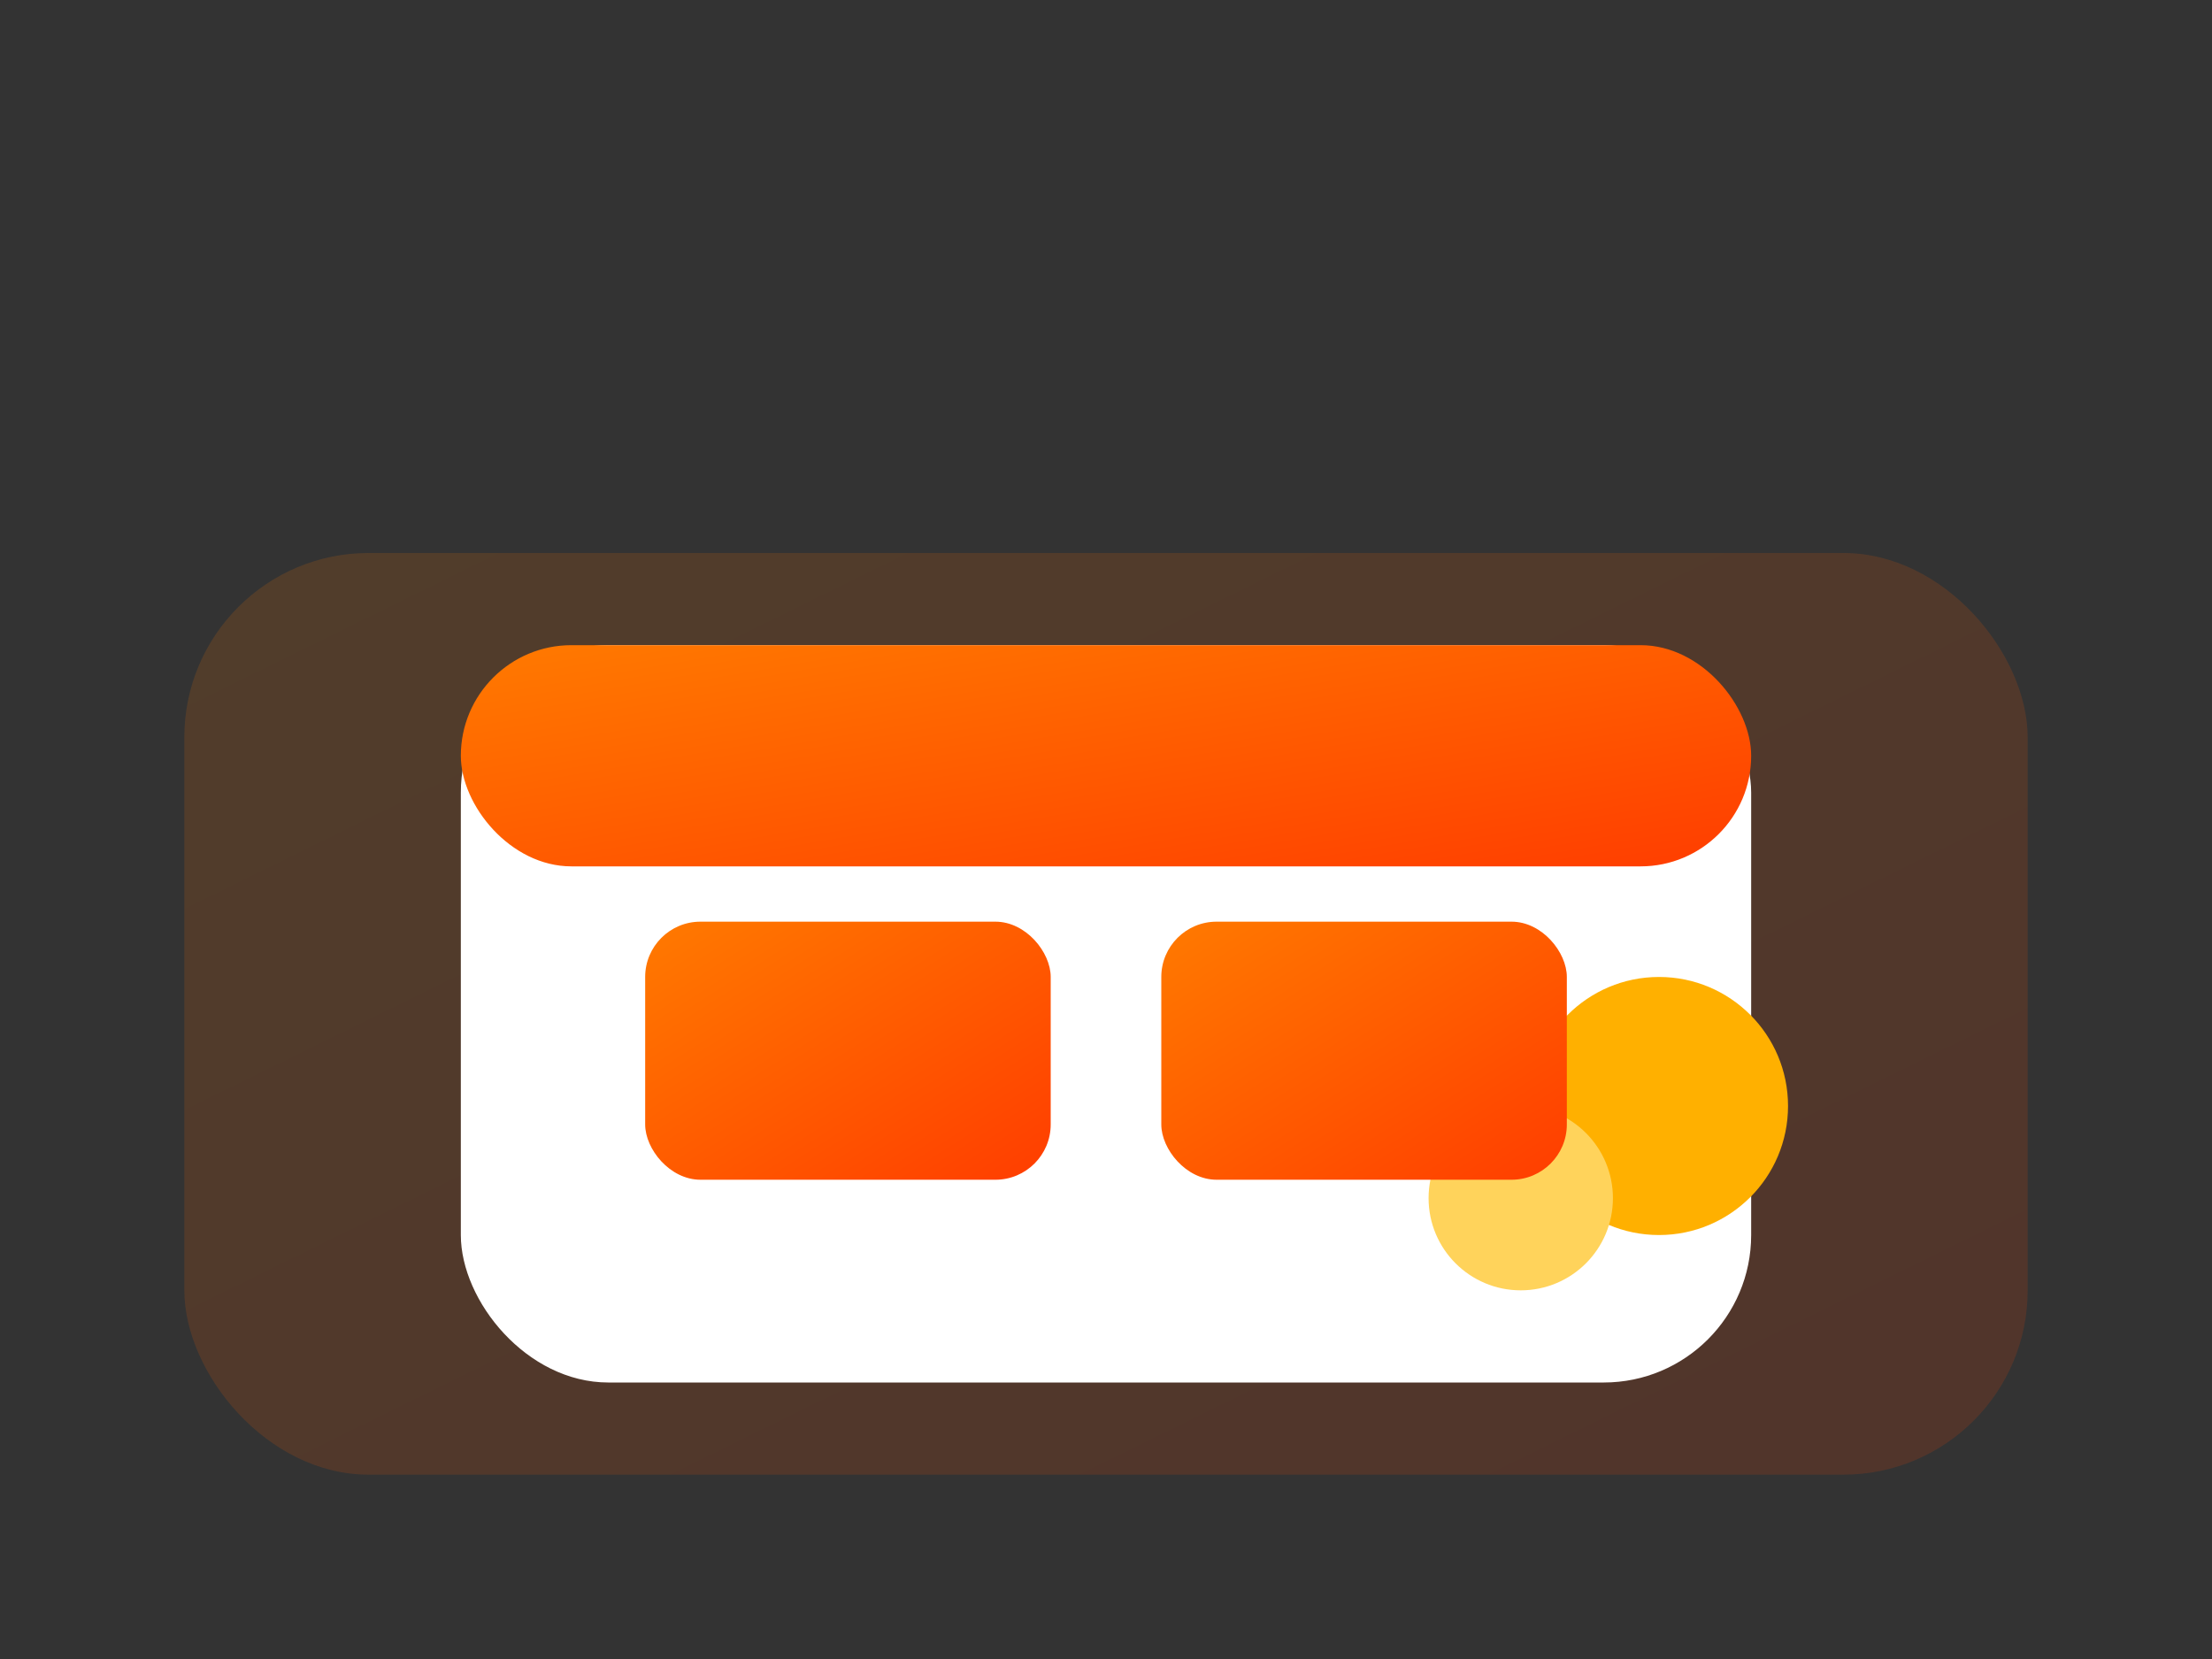 <svg xmlns='http://www.w3.org/2000/svg' viewBox='0 0 240 180'>
  <rect x="0" y="0" width="240" height="180" fill="#333333" stroke="none"/>
  <defs><linearGradient id='g' x1='0' y1='0' x2='1' y2='1'><stop offset='0%' stop-color='#ff7a00'/><stop offset='100%' stop-color='#ff3d00'/></linearGradient></defs>
  <rect x='20' y='60' width='200' height='100' rx='20' fill='url(#g)' opacity='.15'/>
  <rect x='50' y='70' width='140' height='80' rx='16' fill='#fff'/>
  <rect x='50' y='70' width='140' height='24' rx='12' fill='url(#g)'/>
  <circle cx='180' cy='120' r='14' fill='#ffb000'/><circle cx='165' cy='130' r='10' fill='#ffd35b'/>
  <rect x='70' y='100' width='44' height='28' rx='6' fill='url(#g)'/><rect x='126' y='100' width='44' height='28' rx='6' fill='url(#g)'/>
</svg>